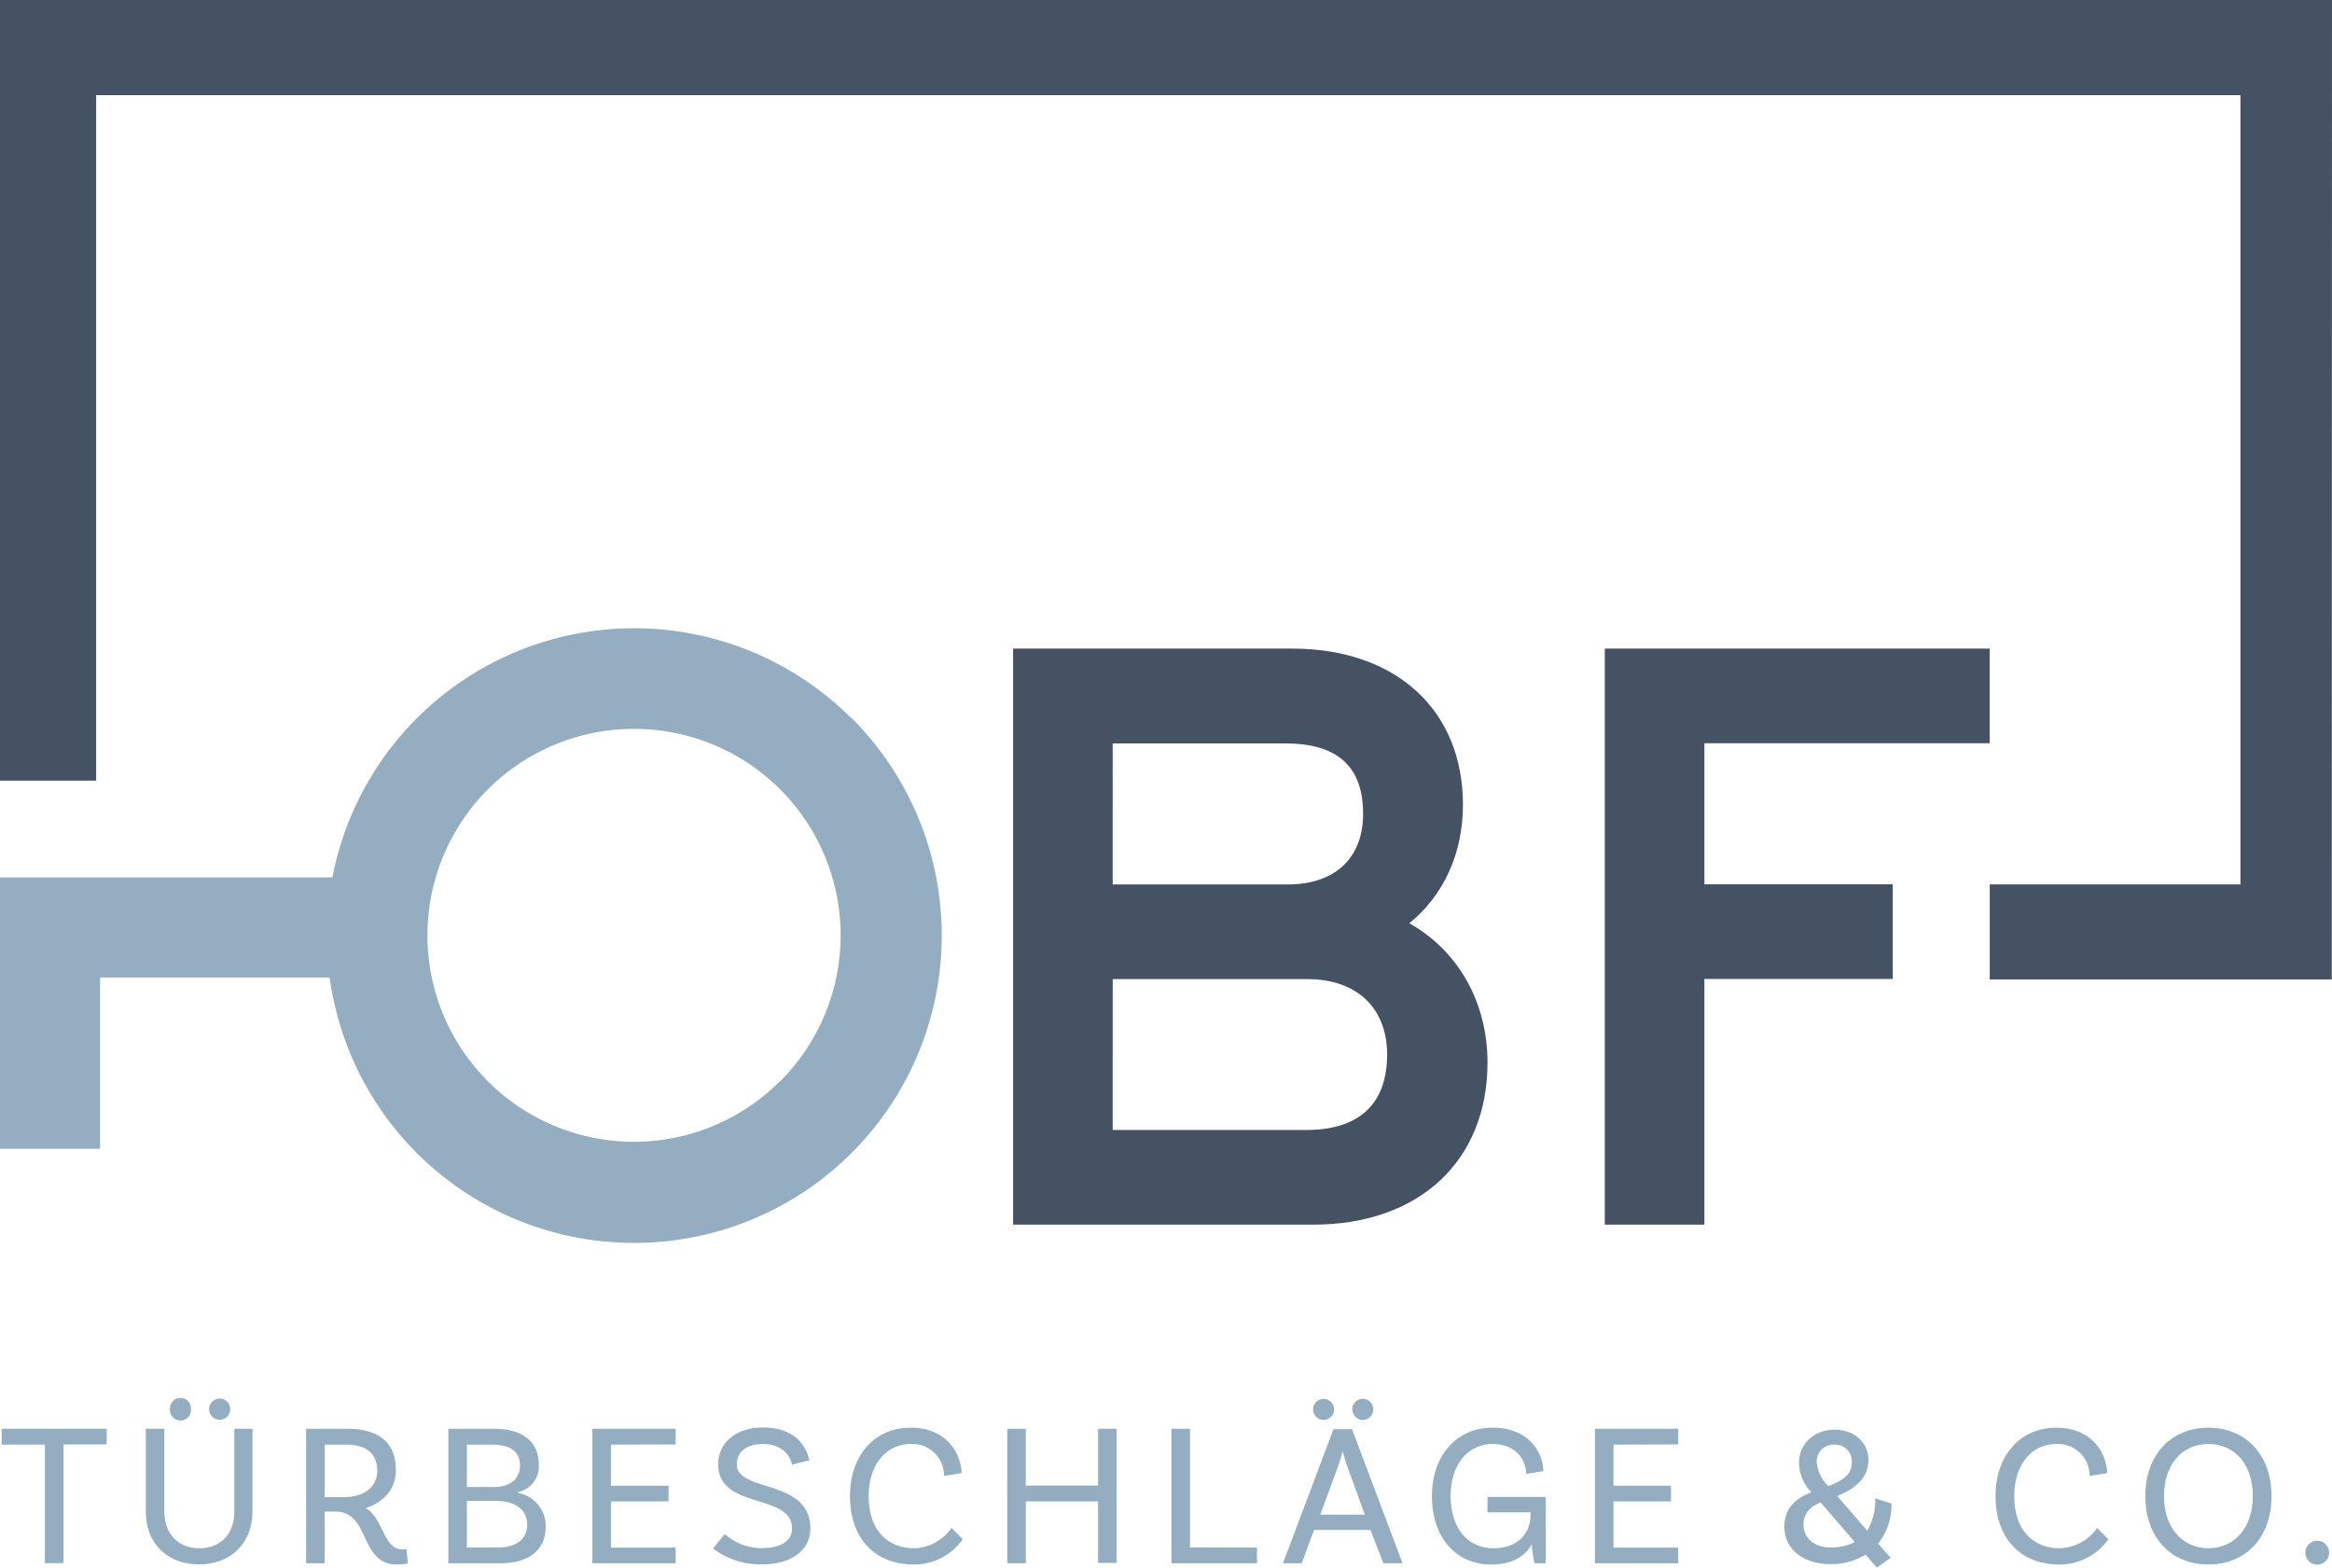 <svg xmlns="http://www.w3.org/2000/svg" viewBox="0 0 399.88 268.81"><defs><style>.cls-1{fill:#445263;}.cls-2{fill:#94adc1;}</style></defs><g id="Ebene_2" data-name="Ebene 2"><g id="Ebene_2-2" data-name="Ebene 2"><path class="cls-1" d="M225.2,210H173.72V111.22h47.84c17.8,0,29.3,10.51,29.3,26.78,0,8.37-3.34,15.58-9.2,20.32,8.32,4.68,13.41,13.46,13.41,23.89C255.07,199.07,243.35,210,225.2,210Zm-34.4-16.23h33.14c11.51,0,13.92-7,13.92-12.93,0-8-5.23-12.94-13.64-12.94H190.8Zm0-42.1h30c8.1,0,12.94-4.52,12.94-12.1,0-8.13-4.37-12.09-13.36-12.09H190.8Z"/><path class="cls-1" d="M292.26,210H275.18V111.22h66v16.23H292.26v24.19h32.3v16.23h-32.3Z"/><path class="cls-2" d="M7.69,247.72H.29V245h18v2.69h-7.4v20.35H7.69Z"/><path class="cls-2" d="M43.29,245v14.14c0,5.48-3.7,9.11-9.15,9.11S25,264.65,25,259.17V245h3.18V259.1c0,4,2.44,6.39,6,6.39s6-2.34,6-6.32V245Zm-14.14-3.35a1.8,1.8,0,1,1,3.59,0,1.8,1.8,0,1,1-3.59,0Zm6.7,0a1.85,1.85,0,0,1,1.82-1.82,1.82,1.82,0,0,1,1.81,1.82,1.8,1.8,0,0,1-1.81,1.81A1.82,1.82,0,0,1,35.85,241.68Z"/><path class="cls-2" d="M69.94,268.11a11,11,0,0,1-1.88.17c-6.46,0-4.54-9.08-10.54-9.08H55.67v8.87H52.49V245h6.94c5.38,0,8.45,2.17,8.45,7.16,0,3.21-2.13,5.44-5.16,6.46,3,1.67,3,7.08,6.28,7.08a3.18,3.18,0,0,0,.7-.07ZM59,256.73c3.25,0,5.69-1.61,5.69-4.54s-1.88-4.47-5.37-4.47H55.67v9Z"/><path class="cls-2" d="M93.57,261.79c0,3.91-2.73,6.28-7.82,6.28H76.88V245h7.75c4.82,0,7.75,2.06,7.75,6.14a4.47,4.47,0,0,1-3.56,4.72V256A5.76,5.76,0,0,1,93.57,261.79Zm-9.36-14.07H80.06V255h4.6c3,0,4.51-1.61,4.51-3.63C89.17,248.94,87.66,247.72,84.21,247.72Zm6.18,13.75c0-2.89-2.41-4.11-5.45-4.11H80.06v8h5.3C88.23,265.38,90.39,264.16,90.39,261.47Z"/><path class="cls-2" d="M104.76,247.72v7.05h9.88v2.69h-9.88v7.92h11.1v2.69H101.58V245h14.28v2.69Z"/><path class="cls-2" d="M130.79,247.61c-2.69,0-4.44,1.3-4.44,3.5,0,4.88,12.61,2.4,12.61,11,0,3.7-3.25,6.14-8.21,6.14a13.38,13.38,0,0,1-8.48-2.72l2-2.48a9.39,9.39,0,0,0,6.49,2.41c3.18,0,5.06-1.29,5.06-3.35,0-6.15-12.67-3.15-12.67-11,0-3.77,3.14-6.32,7.65-6.32,6.25,0,7.61,4,8,5.62l-3,.73C135.64,250,134.38,247.61,130.79,247.61Z"/><path class="cls-2" d="M164.88,252.61l-3,.48a5.44,5.44,0,0,0-5.69-5.48c-4,0-7.23,3.25-7.23,8.94,0,6.36,3.74,8.94,7.79,8.94a8.07,8.07,0,0,0,6.42-3.49l1.92,1.95a10.18,10.18,0,0,1-8.41,4.33c-6.5,0-10.93-4.33-10.93-11.73,0-7.09,4.33-11.73,10.4-11.73C162.61,244.82,164.85,249.6,164.88,252.61Z"/><path class="cls-2" d="M191.47,245v23h-3.18V257.46H175.9v10.61h-3.18V245h3.18v9.74h12.39V245Z"/><path class="cls-2" d="M215.54,265.38v2.69H200.88V245h3.18v20.35Z"/><path class="cls-2" d="M235,262.35h-9.67l-2.13,5.72H220l8.66-23h3.18l8.66,23h-3.28Zm-9.84-20.67a1.8,1.8,0,1,1,3.6,0,1.8,1.8,0,1,1-3.6,0Zm8.87,18.05L231,251.38c-.24-.66-.49-1.5-.73-2.4h-.07c-.25.9-.49,1.74-.74,2.4l-3.07,8.35Zm-2.17-18.05a1.85,1.85,0,0,1,1.82-1.82,1.82,1.82,0,0,1,1.81,1.82,1.8,1.8,0,0,1-1.81,1.81A1.82,1.82,0,0,1,231.9,241.68Z"/><path class="cls-2" d="M265.05,268.07h-1.91a21,21,0,0,1-.49-3.24c-1.29,2.37-3.81,3.45-6.95,3.45-6.08,0-10.16-4.68-10.16-11.73s4.33-11.73,10.37-11.73c6.46,0,8.73,4.47,8.73,7.44l-2.94.49c0-2.2-1.6-5.14-5.76-5.14-3.94,0-7.19,3.22-7.19,8.94,0,5.34,2.8,8.94,7.4,8.94,4.19,0,6.29-2.65,6.29-5.66v-.49h-7.37v-2.65h10Z"/><path class="cls-2" d="M276.67,247.72v7.05h9.87v2.69h-9.87v7.92h11.1v2.69H273.49V245h14.28v2.69Z"/><path class="cls-2" d="M322.06,264.69l2.13,2.44-2.37,1.68-1.92-2.24a11.14,11.14,0,0,1-6.07,1.64c-4.72,0-7.86-2.65-7.86-6.42,0-3.11,1.95-4.89,4.64-5.9a7.49,7.49,0,0,1-2.13-5c0-3.32,2.62-5.73,6.11-5.73s5.8,2.3,5.8,5.2-2,4.82-5.34,6.18l5.13,5.94a9.89,9.89,0,0,0,1.36-5.55l2.79.9A10.54,10.54,0,0,1,322.06,264.69Zm-4-.25-5.87-6.81c-1.88.74-2.93,2-2.93,3.81,0,2.27,1.82,3.91,4.58,3.91A9,9,0,0,0,318.05,264.44Zm-6.53-13.72a6.32,6.32,0,0,0,2,4.12c3.25-1.26,4-2.41,4-4.12a2.84,2.84,0,0,0-2.94-3A2.89,2.89,0,0,0,311.52,250.72Z"/><path class="cls-2" d="M361.32,252.61l-3,.48a5.44,5.44,0,0,0-5.69-5.48c-4,0-7.23,3.25-7.23,8.94,0,6.36,3.73,8.94,7.78,8.94a8.08,8.08,0,0,0,6.43-3.49l1.92,1.95a10.2,10.2,0,0,1-8.41,4.33c-6.5,0-10.93-4.33-10.93-11.73,0-7.09,4.33-11.73,10.4-11.73C359.05,244.82,361.29,249.6,361.32,252.61Z"/><path class="cls-2" d="M389.51,256.55c0,7.19-4.5,11.73-10.82,11.73s-10.82-4.54-10.82-11.73,4.53-11.73,10.82-11.73S389.51,249.36,389.51,256.55Zm-3.21,0c0-5.48-3.14-8.94-7.61-8.94s-7.61,3.46-7.61,8.94,3.17,8.94,7.61,8.94S386.3,262,386.3,256.55Z"/><path class="cls-2" d="M397.39,264.2a2.06,2.06,0,0,1,2,2.06,2,2,0,0,1-4.08,0A2.06,2.06,0,0,1,397.39,264.2Z"/><path class="cls-2" d="M146,123.17A52.69,52.69,0,0,0,57,150.45H0V197H17.16V167.62H56.53a52.64,52.64,0,0,0,52.13,45.51h.06a52.71,52.71,0,0,0,37.31-90Zm-12.31,62.29a35.4,35.4,0,1,1-25-60.47h.05a35.4,35.4,0,0,1,25,60.47Z"/><polygon class="cls-1" points="0.04 0 0 0 0 133.86 16.49 133.86 16.49 16.31 384.18 16.31 384.18 151.66 341.19 151.66 341.19 167.96 399.84 167.96 399.88 0 0.04 0"/></g></g></svg>